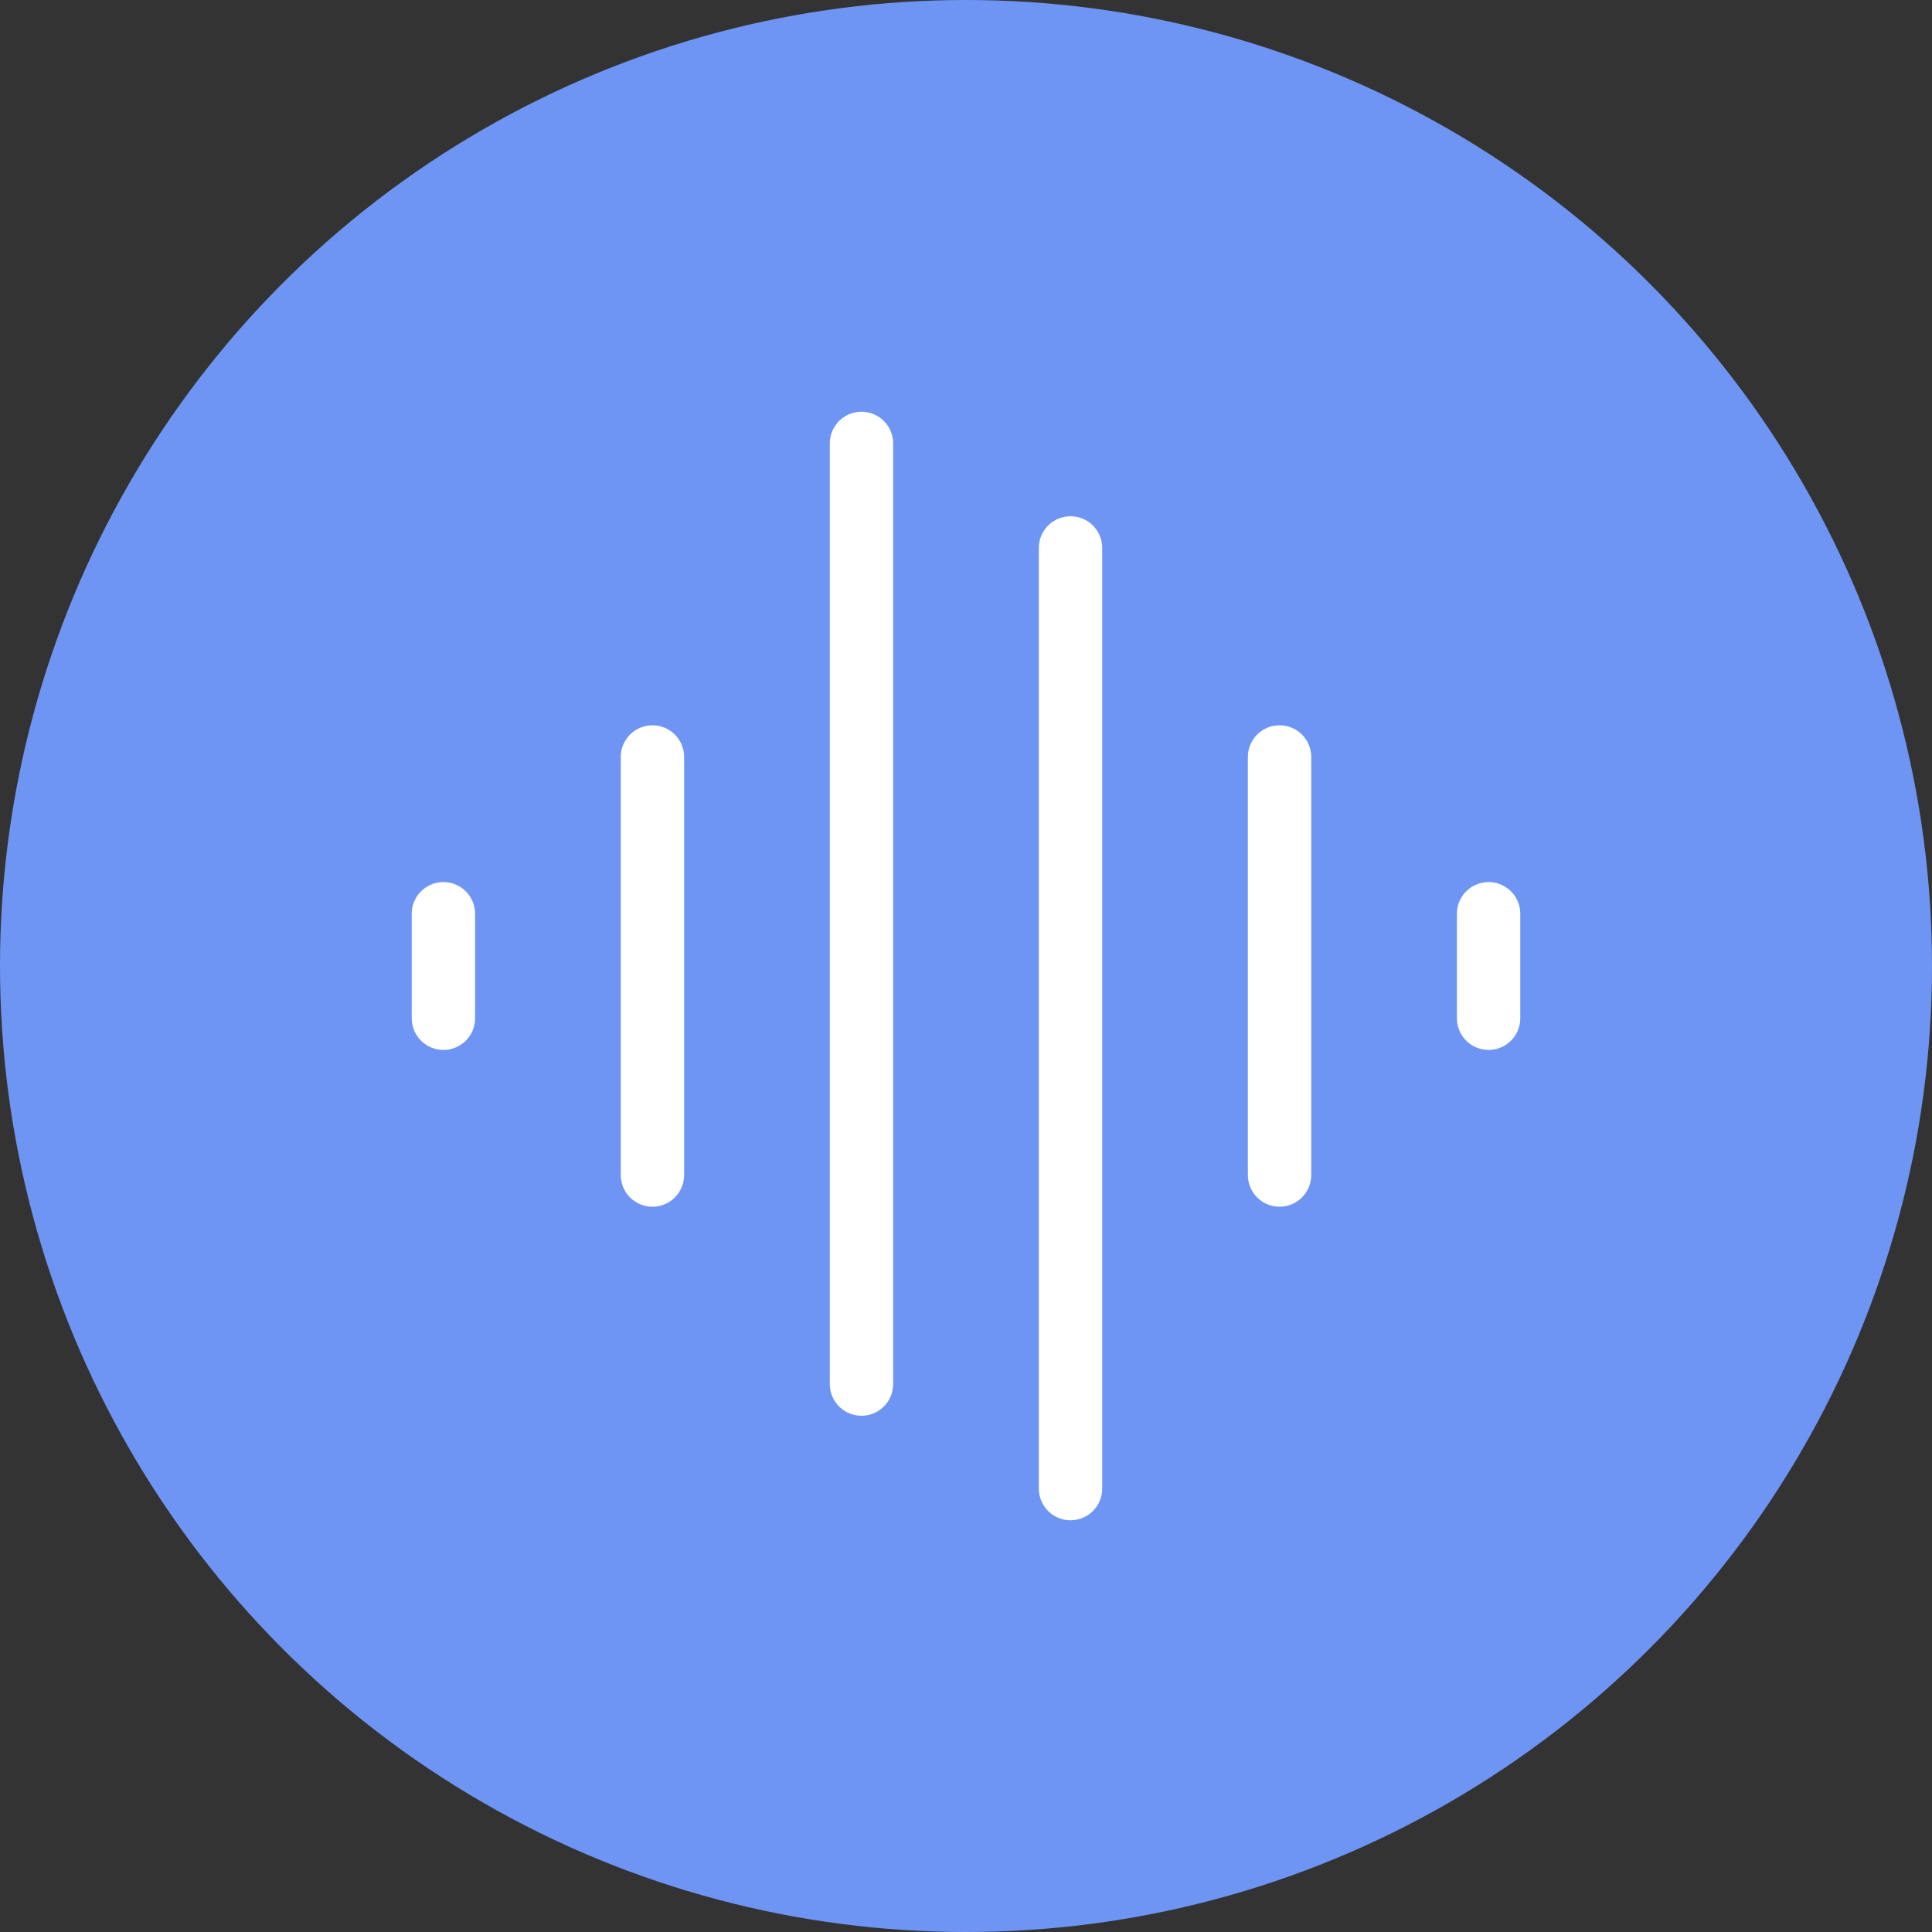 <?xml version="1.0" encoding="UTF-8"?> <svg xmlns="http://www.w3.org/2000/svg" width="61" height="61" viewBox="0 0 61 61" fill="none"><rect x="0" y="0" width="61" height="61" fill="#333333" stroke="none"/><circle cx="30.5" cy="30.5" r="30.5" fill="#6F95F4"></circle><path d="M27.2 14V43.7" stroke="white" stroke-width="2" stroke-linecap="round" stroke-linejoin="round"></path><path d="M20.6 23.9V37.1" stroke="white" stroke-width="2" stroke-linecap="round" stroke-linejoin="round"></path><path d="M14 28.85V32.15" stroke="white" stroke-width="2" stroke-linecap="round" stroke-linejoin="round"></path><path d="M33.8 17.3V47" stroke="white" stroke-width="2" stroke-linecap="round" stroke-linejoin="round"></path><path d="M40.4 23.9V37.1" stroke="white" stroke-width="2" stroke-linecap="round" stroke-linejoin="round"></path><path d="M47 28.85V32.15" stroke="white" stroke-width="2" stroke-linecap="round" stroke-linejoin="round"></path></svg> 